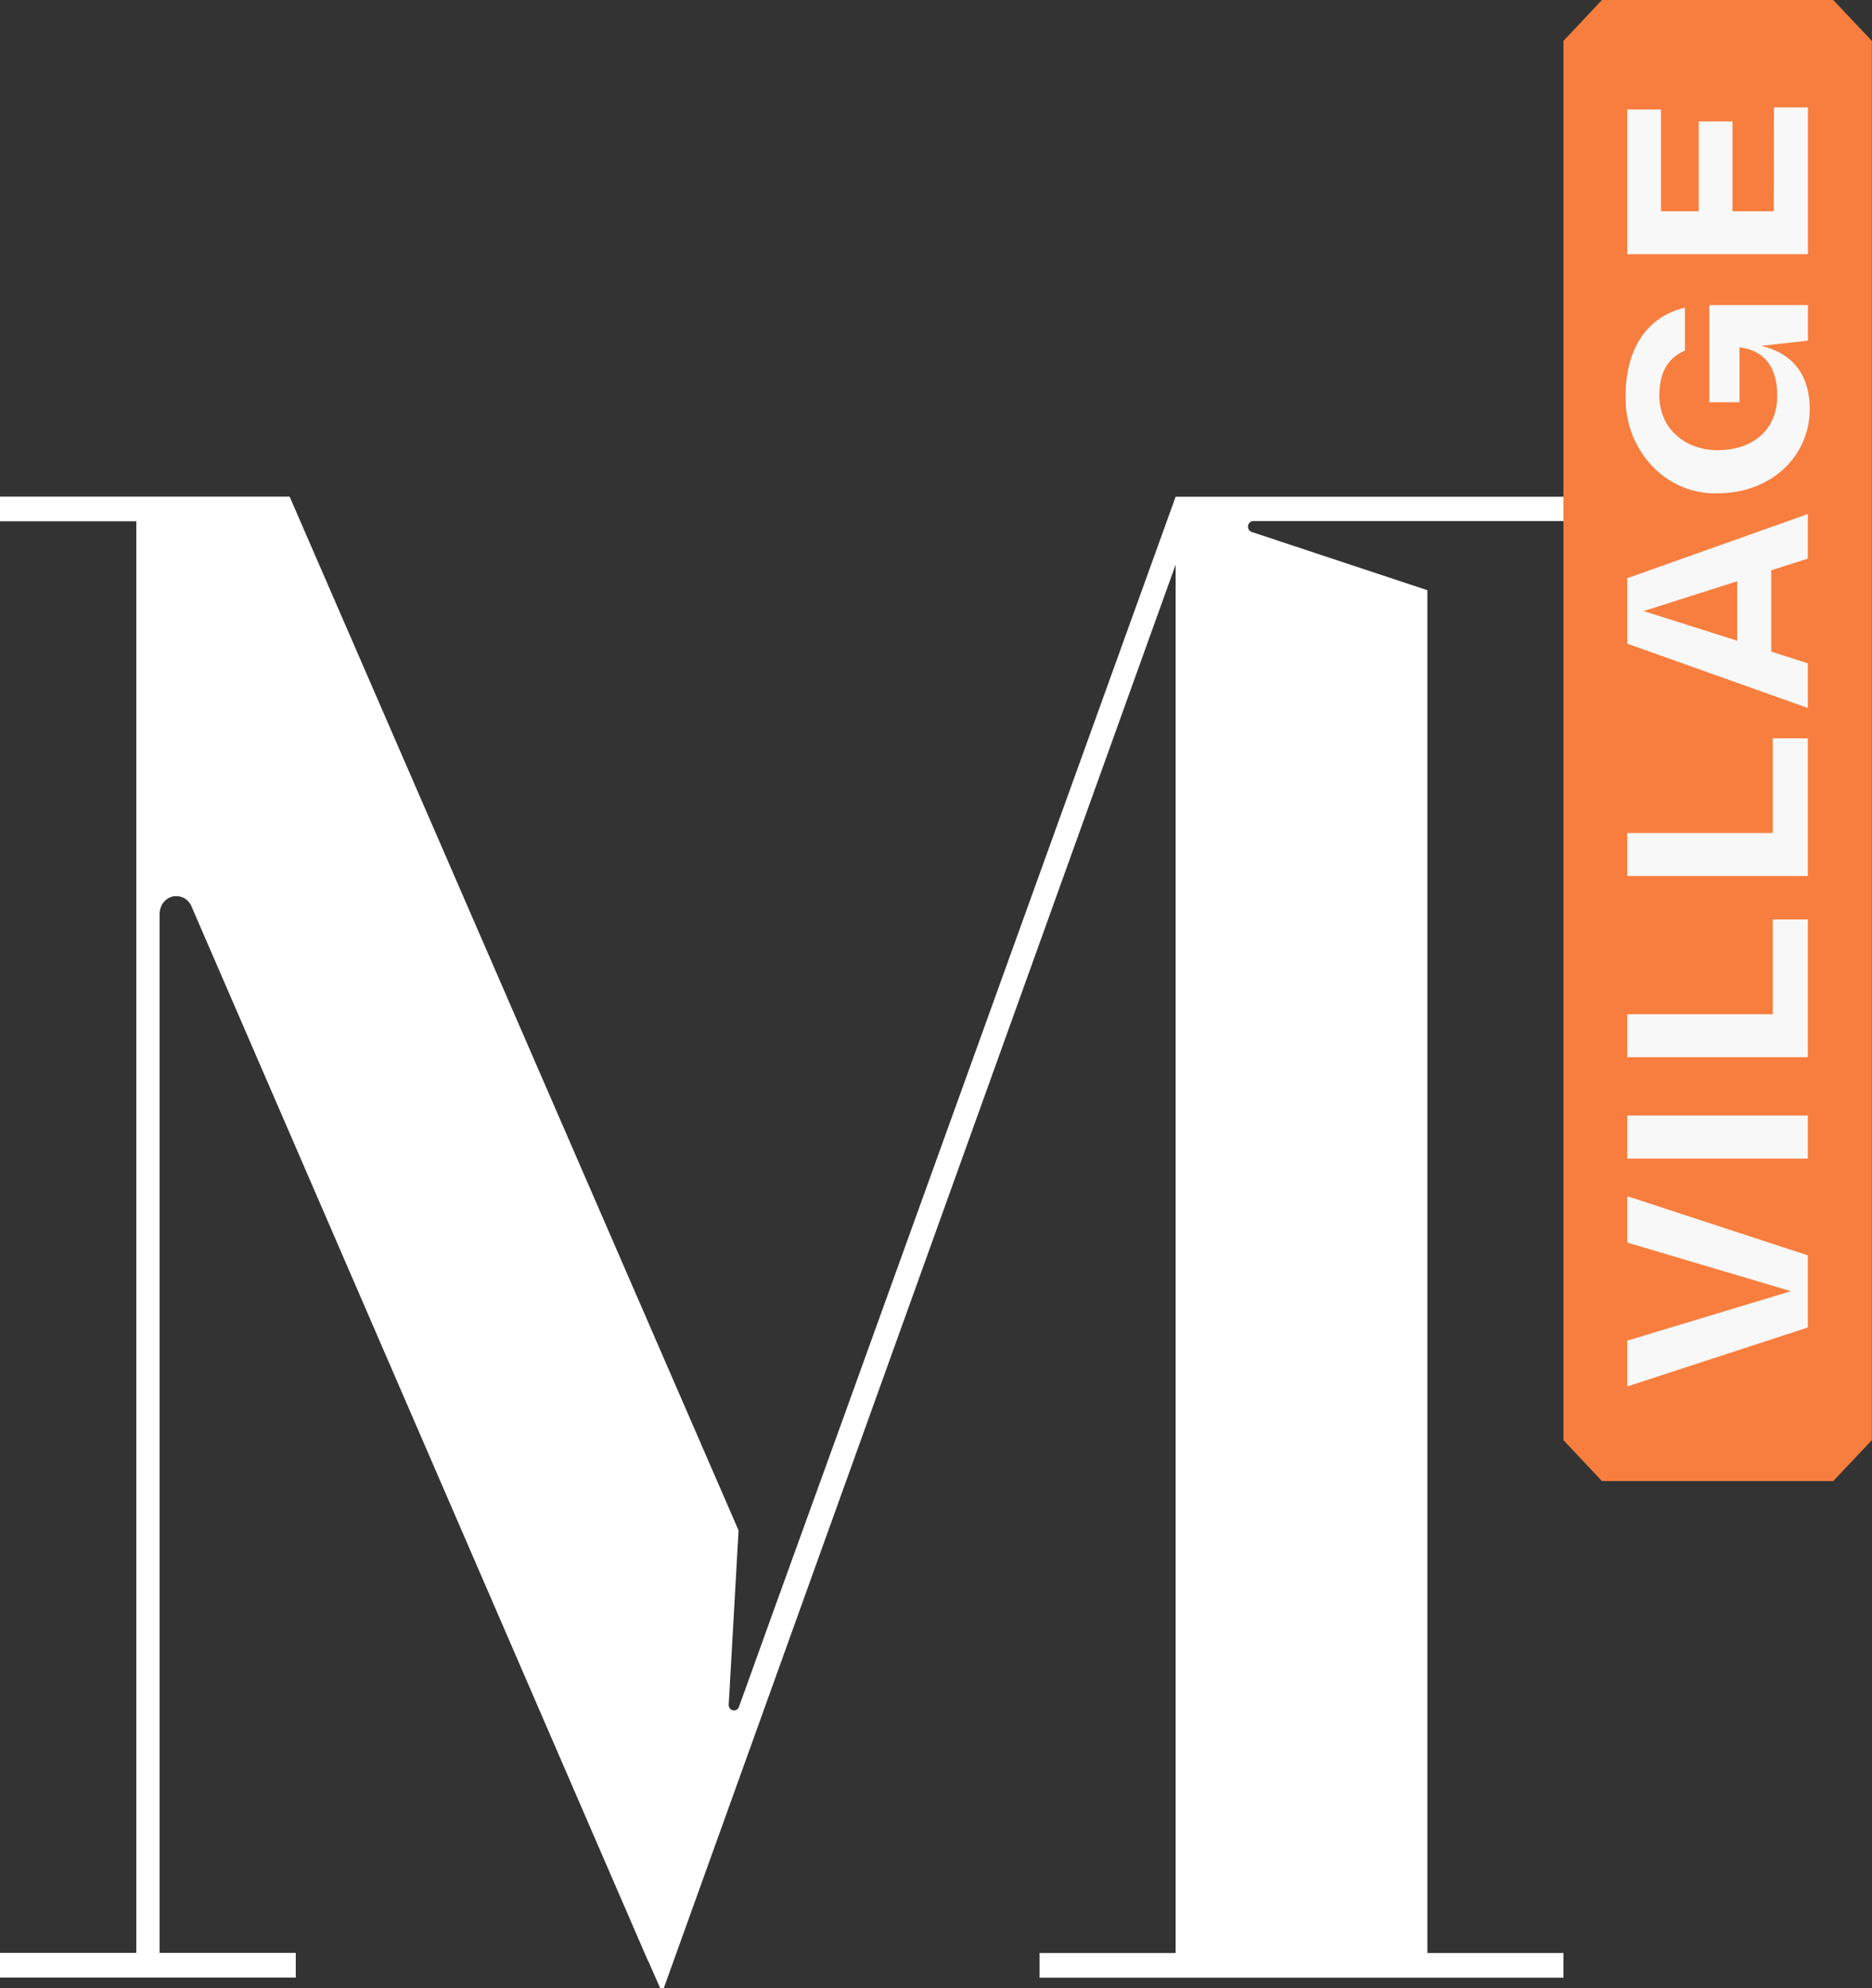 <svg version="1.2" xmlns="http://www.w3.org/2000/svg" viewBox="0 0 1464 1555" width="1464" height="1555">
	<rect x="0" y="0" width="1464" height="1555" fill="#333333" stroke="none"/>
	<title>logomvillage-svg</title>
	<defs>
		<clipPath clipPathUnits="userSpaceOnUse" id="cp1">
			<path d="m0 0h1463.83v1555.04h-1463.83z"/>
		</clipPath>
	</defs>
	<style>
		.s0 { fill: #ffffff } 
		.s1 { fill: #f77e3e } 
		.s2 { fill: #f8f8f8 } 
	</style>
	<g id="Clip-Path" clip-path="url(#cp1)">
		<g id="Layer">
			<path id="Layer" class="s0" d="m1116.3 1527.4v-1065.8l-137.5-45.6c-0.9-0.3-1.7-1-2.2-1.8-0.5-0.9-0.7-2-0.6-3 0.2-1 0.7-2 1.4-2.6 0.7-0.7 1.7-1.1 2.6-1.1h242.8v-19h-303.4l-259.9 720.5-24.4 67.4-30.2 83.5-27 75c-0.4 1-1 1.8-1.9 2.3-0.9 0.5-1.9 0.6-2.8 0.4-1-0.2-1.9-0.8-2.5-1.6-0.6-0.9-0.9-1.9-0.8-2.9l7.7-136.2-351.1-808.5h-226.5v19.3h106.6v1119.6h-106.6v19.3h231.3v-19.3h-106.5v-812.4c0-3.2 1-6.3 2.8-8.8 1.9-2.5 4.5-4.3 7.5-5 2.9-0.6 6-0.2 8.7 1.2 2.7 1.4 4.8 3.8 6 6.7l356.8 824.2 0.5 0.8 9.2 20.9h2.8l400.3-1113.3v1085.8h-106.4v19.3h409.7v-19.3z"/>
			<path id="Layer" class="s1" d="m1252.8 0l-30.1 32v1094.3l30.1 32h180.9l30.2-32v-1094.3l-30.2-32z"/>
			<path id="Layer" class="s2" d="m1272.6 935.5l141.2 46.3v56.4l-141.2 46.1v-35.8l128-38.7-128-38z"/>
			<path id="Layer" class="s2" d="m1272.6 872.4h141.2v33.7h-141.2z"/>
			<path id="Layer" class="s2" d="m1386.4 719.1h27.4v107.7h-141.2v-33.6h113.8z"/>
			<path id="Layer" class="s2" d="m1386.4 577.4h27.4v107.7h-141.2v-33.6h113.8z"/>
			<path id="Layer" fill-rule="evenodd" class="s2" d="m1385.2 446v63.6l28.6 9.2v34.9l-141.2-50.3v-51.2l141.2-50.2v34.9zm-26.6 8.6l-73.2 23.3 73.2 23.2z"/>
			<path id="Layer" class="s2" d="m1336.8 238.6h77.1v27.8l-36.5 4.1c28.6 6.8 37.9 27.2 37.9 49.2 0 38-31 66.1-72 66.1-9.5 0.4-18.9-1.4-27.8-5.1-8.8-3.7-16.9-9.2-23.6-16.4-6.7-7.1-12-15.6-15.6-24.9-3.5-9.4-5.2-19.4-5-29.5 0-36.6 16.2-62.1 46.4-69.3v33.6c-13.9 5.8-20 18-20 35.1 0 26.7 21 42.8 45.6 42.8 26.6 0 46.6-15.2 46.6-42.6 0-22.7-10.3-35.5-29.5-37.9v43h-23.6z"/>
			<path id="Layer" class="s2" d="m1387.3 84h26.6v114.8h-141.3v-113.2h26.4v79.6h29.5v-70.2h26.4v70.2h32.3z"/>
		</g>
	</g>
</svg>